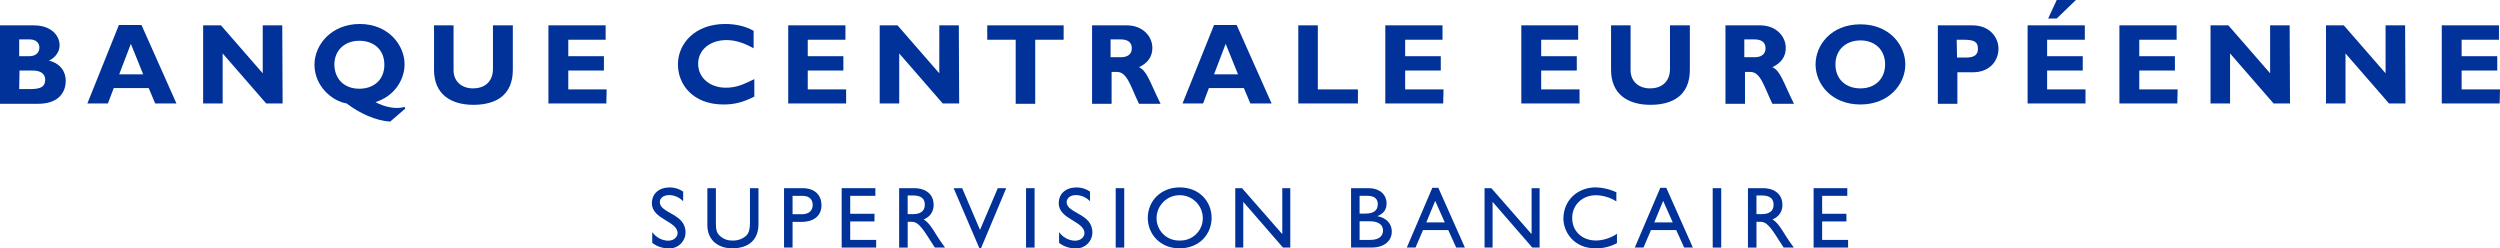 <?xml version="1.0" encoding="UTF-8"?>
<svg id="SV" xmlns="http://www.w3.org/2000/svg" width="212.147" height="21.076" viewBox="0 0 212.147 21.076">
  <defs>
    <style>
      .cls-1 {
        fill: #003299;
        stroke-width: 0px;
      }
    </style>
  </defs>
  <g>
    <path class="cls-1" d="M2.849,2.151c1.57,0,2.209.93,2.209,1.686,0,.552-.349,1.046-.901,1.308.959.233,1.424.93,1.424,1.715,0,.756-.407,1.948-2.355,1.948H0V2.151h2.849ZM1.628,4.767h.872c.61,0,.843-.378.843-.727s-.233-.698-.843-.698h-.872v1.424ZM1.628,7.558h.959c.93,0,1.25-.233,1.25-.814,0-.494-.436-.756-1.017-.756h-1.163l-.029,1.57h0Z"/>
    <path class="cls-1" d="M14.971,8.779h-1.802l-.552-1.308h-2.965l-.494,1.308h-1.744l2.674-6.657h1.919l2.965,6.657ZM11.104,3.721l-.988,2.587h2.035l-1.046-2.587Z"/>
    <path class="cls-1" d="M23.982,8.779h-1.395l-3.692-4.244v4.244h-1.657V2.151h1.512l3.546,4.07V2.151h1.657l.029,6.628h0Z"/>
    <path class="cls-1" d="M34.389,9.215l-1.279,1.105c-1.25-.087-2.587-.698-3.692-1.541-1.25-.203-2.732-1.483-2.732-3.285,0-1.715,1.453-3.459,3.837-3.459,2.5,0,3.808,1.86,3.808,3.401,0,1.483-1.017,2.791-2.471,3.227.727.407,1.773.64,2.471.407l.058.145ZM30.494,7.529c1.192,0,2.122-.727,2.122-2.035,0-1.337-.959-2.035-2.122-2.035-1.25,0-2.122.814-2.122,2.035.029,1.221.843,2.035,2.122,2.035Z"/>
    <path class="cls-1" d="M43.517,2.151v3.779c0,2.209-1.512,2.965-3.343,2.965-1.919,0-3.343-.901-3.343-2.965v-3.779h1.657v3.808c0,.959.698,1.541,1.657,1.541.872,0,1.686-.465,1.686-1.657v-3.692h1.686Z"/>
    <path class="cls-1" d="M51.452,8.779h-4.913V2.151h4.855v1.221h-3.169v1.395h3.023v1.221h-3.023v1.599h3.256l-.029,1.192h0Z"/>
    <path class="cls-1" d="M64.01,8.197c-.93.465-1.628.669-2.616.669-2.587,0-3.866-1.686-3.866-3.401,0-1.773,1.453-3.43,4.012-3.43.93,0,1.744.203,2.413.581v1.483c-.727-.407-1.483-.698-2.296-.698-1.424,0-2.413.843-2.413,2.006,0,1.192.988,2.035,2.355,2.035.872,0,1.453-.262,2.413-.727v1.483h0Z"/>
    <path class="cls-1" d="M71.801,8.779h-4.913V2.151h4.855v1.221h-3.198v1.395h3.023v1.221h-3.023v1.599h3.256v1.192Z"/>
    <path class="cls-1" d="M81.394,8.779h-1.395l-3.692-4.244v4.244h-1.657V2.151h1.512l3.546,4.07V2.151h1.657l.029,6.628h0Z"/>
    <path class="cls-1" d="M90.26,3.372h-2.413v5.436h-1.657V3.372h-2.413v-1.221h6.482v1.221h0Z"/>
    <path class="cls-1" d="M95.608,2.151c1.366,0,2.18.93,2.18,1.919,0,.727-.378,1.279-1.134,1.628.698.349.872,1.163,1.831,3.11h-1.831c-.698-1.424-.988-2.703-1.86-2.703h-.465v2.703h-1.657V2.151h2.936ZM94.271,4.855h.872c.465,0,.901-.203.901-.756,0-.494-.32-.756-.959-.756h-.843v1.512h.029Z"/>
    <path class="cls-1" d="M107.905,8.779h-1.802l-.552-1.308h-2.965l-.494,1.308h-1.744l2.674-6.657h1.919l2.965,6.657ZM104.009,3.721l-.988,2.587h2.035l-1.046-2.587Z"/>
    <path class="cls-1" d="M115.23,8.779h-5.058V2.151h1.657v5.436h3.401v1.192h0Z"/>
    <path class="cls-1" d="M122.468,8.779h-4.913V2.151h4.855v1.221h-3.169v1.395h3.023v1.221h-3.023v1.599h3.256l-.029,1.192h0Z"/>
    <path class="cls-1" d="M134.009,8.779h-4.913V2.151h4.825v1.221h-3.139v1.395h3.023v1.221h-3.023v1.599h3.256v1.192h-.029Z"/>
    <path class="cls-1" d="M143.398,2.151v3.779c0,2.209-1.512,2.965-3.343,2.965-1.919,0-3.343-.901-3.343-2.965v-3.779h1.657v3.808c0,.959.698,1.541,1.657,1.541.872,0,1.686-.465,1.686-1.657v-3.692h1.686Z"/>
    <path class="cls-1" d="M149.357,2.151c1.366,0,2.18.93,2.18,1.919,0,.727-.378,1.279-1.134,1.628.698.349.872,1.163,1.831,3.11h-1.831c-.698-1.424-.988-2.703-1.86-2.703h-.465v2.703h-1.657V2.151h2.936ZM148.049,4.855h.872c.465,0,.901-.203.901-.756,0-.494-.32-.756-.959-.756h-.843v1.512h.029Z"/>
    <path class="cls-1" d="M157.875,8.866c-2.442,0-3.808-1.715-3.808-3.401,0-1.628,1.308-3.401,3.808-3.401s3.808,1.802,3.808,3.401c0,1.686-1.395,3.401-3.808,3.401ZM157.875,3.43c-1.25,0-2.122.814-2.122,2.035s.843,2.035,2.122,2.035c1.25,0,2.093-.814,2.093-2.035s-.843-2.035-2.093-2.035Z"/>
    <path class="cls-1" d="M167.38,2.151c1.512,0,2.209,1.076,2.209,1.977,0,.959-.669,2.006-2.18,2.006h-1.308v2.674h-1.657V2.151h2.936ZM166.072,4.884h.756c.756,0,1.017-.262,1.017-.756,0-.581-.32-.756-1.221-.756h-.581l.029,1.512h0Z"/>
    <path class="cls-1" d="M176.973,8.779h-4.913V2.151h4.855v1.221h-3.198v1.395h3.023v1.221h-3.023v1.599h3.256v1.192ZM174.531,1.57h-.727l.727-1.57h1.628l-1.628,1.57Z"/>
    <path class="cls-1" d="M184.764,8.779h-4.913V2.151h4.855v1.221h-3.169v1.395h3.023v1.221h-3.023v1.599h3.256l-.029,1.192h0Z"/>
    <path class="cls-1" d="M194.327,8.779h-1.395l-3.692-4.244v4.244h-1.657V2.151h1.512l3.546,4.07V2.151h1.657l.029,6.628h0Z"/>
    <path class="cls-1" d="M204.124,8.779h-1.395l-3.692-4.244v4.244h-1.657V2.151h1.512l3.546,4.07V2.151h1.657l.029,6.628h0Z"/>
    <path class="cls-1" d="M212.118,8.779h-4.913V2.151h4.855v1.221h-3.169v1.395h3.023v1.221h-3.023v1.599h3.256l-.029,1.192h0Z"/>
  </g>
  <g>
    <path class="cls-1" d="M57.972,17.077c-.309-.324-.735-.513-1.183-.524-.465,0-.798.243-.798.599,0,.967,2.18.953,2.18,2.556.012.744-.582,1.357-1.326,1.368-.028 0-.056,0-.085-.001-.51.011-1.008-.153-1.412-.465v-.916c.304.439.797.71,1.331.732.562,0,.82-.355.82-.636,0-1.041-2.18-1.16-2.18-2.542,0-.82.605-1.345,1.53-1.345.401.004.792.127,1.123.355l-.001.82Z"/>
    <path class="cls-1" d="M64.363,19.027c0,1.234-.74,2.047-2.239,2.047-1.064,0-2.098-.599-2.098-1.972v-3.134h.724v2.977c0,.57.074.807.303,1.036.288.287.681.442,1.087.429.432.025.857-.121,1.182-.407.259-.259.318-.629.318-1.101v-2.934h.724v3.059Z"/>
    <path class="cls-1" d="M68.107,15.968c1.101,0,1.604.65,1.604,1.448,0,.791-.533,1.412-1.7,1.412h-.754v2.18h-.724v-5.04h1.574ZM67.257,18.178h.82c.539,0,.887-.288.887-.79,0-.37-.2-.769-.858-.769h-.85v1.559Z"/>
    <polygon class="cls-1" points="74.283 16.618 72.148 16.618 72.148 18.141 74.209 18.141 74.209 18.791 72.148 18.791 72.148 20.358 74.35 20.358 74.35 21.008 71.423 21.008 71.423 15.968 74.283 15.968 74.283 16.618"/>
    <path class="cls-1" d="M77.571,15.968c1.019,0,1.655.54,1.655,1.412.02.551-.322,1.051-.842,1.234.458.304.74.769,1.123,1.397.214.347.34.515.688.997h-.865l-.665-1.035c-.665-1.035-.968-1.153-1.337-1.153h-.303v2.188h-.725v-5.04h1.272ZM77.024,18.17h.465c.776,0,.997-.399.99-.82-.008-.473-.288-.762-.99-.762h-.465v1.582Z"/>
    <polygon class="cls-1" points="83.252 21.052 83.104 21.052 80.924 15.968 81.648 15.968 83.163 19.508 84.671 15.968 85.387 15.968 83.252 21.052"/>
    <rect class="cls-1" x="87.069" y="15.968" width=".724" height="5.04"/>
    <path class="cls-1" d="M92.497,17.077c-.309-.325-.735-.513-1.183-.524-.465,0-.798.243-.798.599,0,.967,2.18.953,2.18,2.556.012.744-.582,1.357-1.326,1.368-.028 0-.056,0-.085-.001-.51.011-1.008-.153-1.412-.465v-.916c.304.439.797.71,1.331.732.562,0,.82-.355.82-.636,0-1.041-2.18-1.16-2.18-2.542,0-.82.605-1.345,1.53-1.345.401.004.792.128,1.123.355v.82Z"/>
    <rect class="cls-1" x="94.677" y="15.968" width=".724" height="5.04"/>
    <path class="cls-1" d="M100.104,15.903c1.662,0,2.712,1.182,2.712,2.586,0,1.36-1.019,2.586-2.726,2.586-1.648,0-2.69-1.218-2.69-2.586,0-1.397,1.071-2.586,2.705-2.586M100.104,20.41c1.044.041,1.923-.773,1.964-1.817.001-.035.002-.07.001-.105-.02-1.084-.915-1.946-1.998-1.926-1.055.02-1.906.87-1.926,1.926-.018,1.044.814,1.905,1.858,1.922.033.001.067 0.0.1-.001"/>
    <polygon class="cls-1" points="109.493 21.008 108.872 21.008 105.502 17.128 105.502 21.008 104.822 21.008 104.822 15.968 105.398 15.968 108.813 19.869 108.813 15.968 109.493 15.968 109.493 21.008"/>
    <path class="cls-1" d="M114.65,15.968h1.462c1.087,0,1.552.65,1.552,1.286,0,.525-.244.865-.769,1.079v.014c.755.14,1.213.636,1.213,1.315,0,.621-.465,1.345-1.73,1.345h-1.728l-0-5.039ZM115.373,18.126h.481c.717,0,1.064-.266,1.064-.807,0-.377-.214-.702-.88-.702h-.665v1.509ZM115.373,20.358h.91c.849,0,1.079-.421,1.079-.798,0-.458-.355-.784-1.116-.784h-.872l0,1.582Z"/>
    <path class="cls-1" d="M124.309,21.008h-.737l-.674-1.485h-2.142l-.636,1.485h-.74l2.165-5.069h.51l2.255,5.069ZM121.035,18.872h1.566l-.812-1.825-.754,1.825Z"/>
    <polygon class="cls-1" points="130.65 21.008 130.029 21.008 126.659 17.128 126.659 21.008 125.978 21.008 125.978 15.968 126.555 15.968 129.969 19.869 129.969 15.968 130.65 15.968 130.65 21.008"/>
    <path class="cls-1" d="M137.163,17.091c-.519-.333-1.121-.514-1.738-.525-1.153,0-2.01.821-2.01,1.93,0,1.13.829,1.914,2.039,1.914.629-.018,1.239-.216,1.76-.569v.79c-.56.303-1.189.456-1.825.443-1.891,0-2.72-1.455-2.72-2.513,0-1.537,1.162-2.661,2.765-2.661.599.019,1.187.16,1.73.415l-.001.776Z"/>
    <path class="cls-1" d="M143.655,21.008h-.74l-.672-1.485h-2.142l-.636,1.485h-.74l2.165-5.069h.51l2.254,5.069ZM140.382,18.872h1.565l-.813-1.825-.753,1.825Z"/>
    <rect class="cls-1" x="145.338" y="15.968" width=".723" height="5.04"/>
    <path class="cls-1" d="M149.597,15.968c1.02,0,1.656.54,1.656,1.412.02.551-.322,1.051-.842,1.234.459.304.74.769,1.123,1.397.214.347.34.515.688.997h-.864l-.666-1.035c-.664-1.035-.967-1.153-1.337-1.153h-.303v2.188h-.724v-5.04h1.27ZM149.051,18.17h.465c.777,0,.997-.399.989-.82-.006-.473-.287-.762-.989-.762h-.465v1.582Z"/>
    <polygon class="cls-1" points="156.759 16.618 154.624 16.618 154.624 18.141 156.685 18.141 156.685 18.791 154.624 18.791 154.624 20.358 156.827 20.358 156.827 21.008 153.9 21.008 153.9 15.968 156.759 15.968 156.759 16.618"/>
  </g>
</svg>